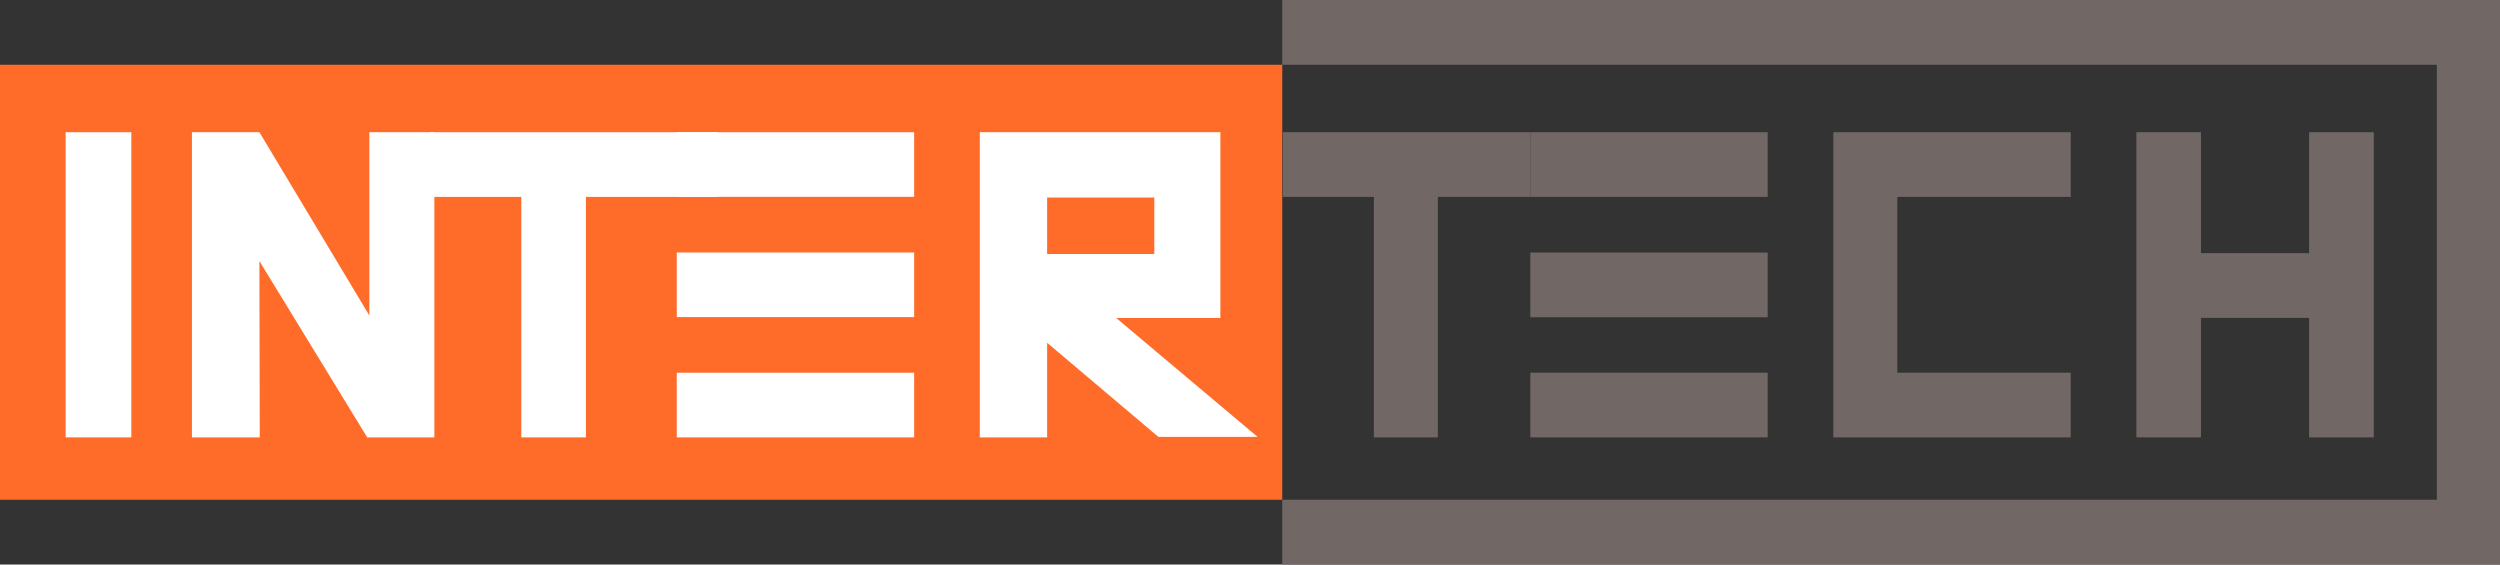 <?xml version="1.0" encoding="UTF-8"?>
<svg width="62px" height="14px" viewBox="0 0 62 14" version="1.1" xmlns="http://www.w3.org/2000/svg" xmlns:xlink="http://www.w3.org/1999/xlink">
    <rect x="0" y="0" width="62" height="14" fill="#333333" stroke="none"/>
    <!-- Generator: Sketch 51.3 (57544) - http://www.bohemiancoding.com/sketch -->
    <title>intertech</title>
    <desc>Created with Sketch.</desc>
    <defs></defs>
    <g id="Page-1" stroke="none" stroke-width="1" fill="none" fill-rule="evenodd">
        <g id="home-copy-3" transform="translate(-1253, -4951)">
            <g id="Footer" transform="translate(120, 4678)">
                <g id="Group-2" transform="translate(974, 267)">
                    <g id="intertech" transform="translate(159, 6)">
                        <g id="logo-final">
                            <g id="OUTTER" fill-rule="nonzero">
                                <rect id="Rectangle" fill="#FF6C29" x="0" y="1.606" width="31.8" height="10.788"></rect>
                                <polygon id="Combined-Shape" fill="#716865" points="62 1.606 62 12.394 62 14 31.8 14 31.8 12.394 60.434 12.394 60.434 1.606 31.8 1.606 31.8 0 62 0"></polygon>
                            </g>
                            <polygon id="Combined-Shape" fill="#716865" fill-rule="nonzero" points="57.266 7.883 54.584 7.883 54.584 10.847 52.982 10.847 52.982 3.279 54.584 3.279 54.584 6.278 57.266 6.278 57.266 3.279 58.869 3.279 58.869 10.847 57.266 10.847"></polygon>
                            <polygon id="Combined-Shape" fill="#716865" fill-rule="nonzero" points="45.467 10.797 45.467 3.279 47.053 3.279 51.354 3.279 51.354 4.883 47.053 4.883 47.053 9.243 51.354 9.243 51.354 10.847 45.467 10.847"></polygon>
                            <path d="M37.952,10.847 L37.952,9.243 L43.838,9.243 L43.838,10.847 L37.952,10.847 Z M37.952,7.868 L37.952,6.264 L43.838,6.264 L43.838,7.868 L37.952,7.868 Z M37.952,4.883 L37.952,3.279 L43.838,3.279 L43.838,4.883 L37.952,4.883 Z" id="Combined-Shape" fill="#716865" fill-rule="nonzero"></path>
                            <polygon id="Combined-Shape" fill="#716865" fill-rule="nonzero" points="35.658 4.883 35.658 10.847 34.072 10.847 34.072 4.883 31.814 4.883 31.814 3.279 37.952 3.279 37.952 4.883"></polygon>
                            <path d="M24.299,3.279 L27.231,3.279 C27.488,3.279 28.5,3.279 30.265,3.279 L30.265,7.886 L27.682,7.886 L31.188,10.835 L28.728,10.835 L25.969,8.501 L25.969,10.847 L24.299,10.847 L24.299,3.279 Z M25.969,6.299 L28.627,6.299 L28.627,4.898 L25.969,4.898 L25.969,6.299 Z" id="R" fill="#FFFFFF" fill-rule="nonzero"></path>
                            <path d="M16.784,10.847 L16.784,9.244 L22.671,9.244 L22.671,10.847 L16.784,10.847 Z M16.784,7.864 L16.784,6.262 L22.671,6.262 L22.671,7.864 L16.784,7.864 Z M16.784,4.882 L16.784,3.279 L22.671,3.279 L22.671,4.882 L16.784,4.882 Z" id="Combined-Shape" fill="#FFFFFF" fill-rule="nonzero"></path>
                            <polygon id="Combined-Shape" fill="#FFFFFF" fill-rule="nonzero" points="14.531 4.883 14.531 10.847 12.929 10.847 12.929 4.883 10.646 4.883 10.646 3.279 17.786 3.279 17.786 4.883"></polygon>
                            <polygon id="N" fill="#FFFFFF" fill-rule="nonzero" points="4.76 3.279 6.433 3.279 9.16 7.825 9.16 3.279 10.772 3.279 10.772 10.847 9.107 10.847 6.433 6.474 6.442 10.847 4.76 10.847"></polygon>
                            <polygon id="Line-Copy-10" fill="#FFFFFF" fill-rule="nonzero" points="1.628 3.279 3.257 3.279 3.257 10.847 1.628 10.847"></polygon>
                        </g>
                    </g>
                </g>
            </g>
        </g>
    </g>
</svg>